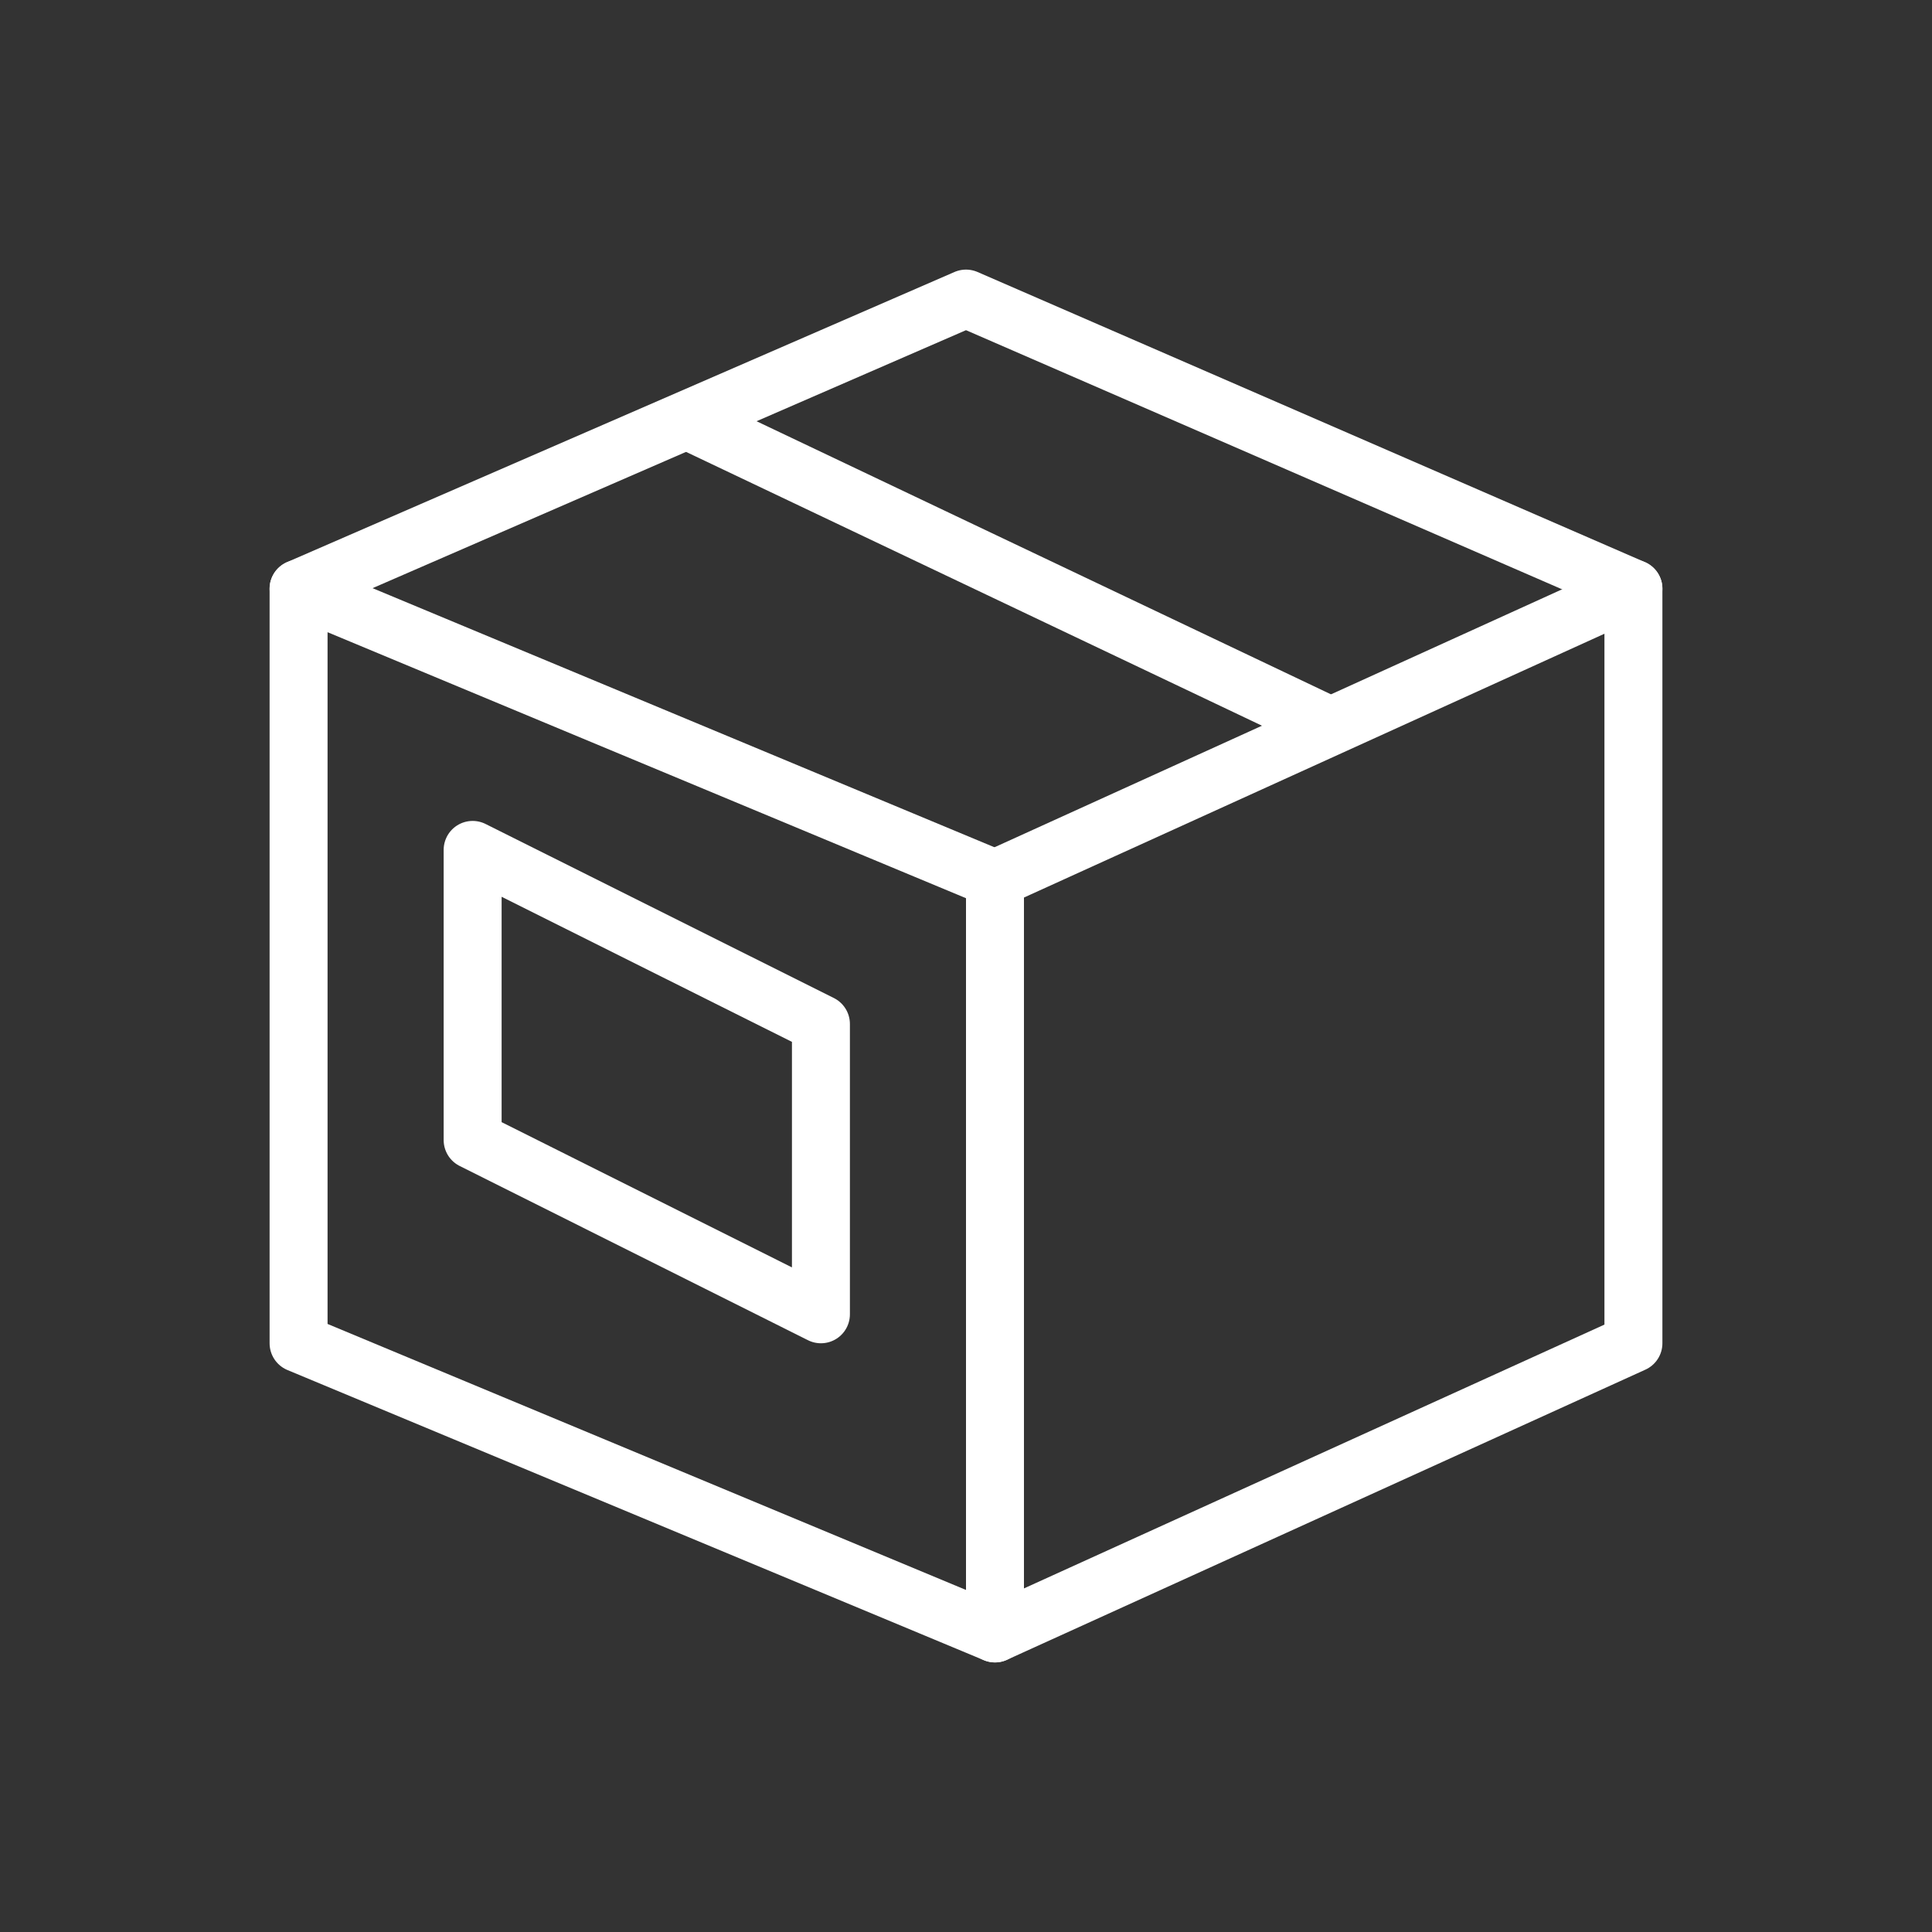 <svg id="Layer_1" data-name="Layer 1" xmlns="http://www.w3.org/2000/svg" viewBox="0 0 110 110"><rect x="0" y="0" width="110" height="110" fill="#333333" stroke="none"/><defs><style>.cls-1,.cls-2{fill:none;stroke:#fff;stroke-linejoin:round;stroke-width:3.3px;}.cls-1{stroke-linecap:round;}</style></defs><title>Artboard 6</title><polygon class="cls-1" points="56.65 50.04 17 33.52 17 76.48 56.65 93 56.65 50.04"/><polygon class="cls-1" points="56.65 50.04 93 33.52 93 76.48 56.65 93 56.65 50.04"/><polyline class="cls-1" points="17 33.52 55 17 93 33.52"/><line class="cls-2" x1="39.1" y1="23.92" x2="75.78" y2="41.36"/><polygon class="cls-1" points="46.74 58.3 26.91 48.39 26.91 64.91 46.74 74.83 46.74 58.3"/></svg>